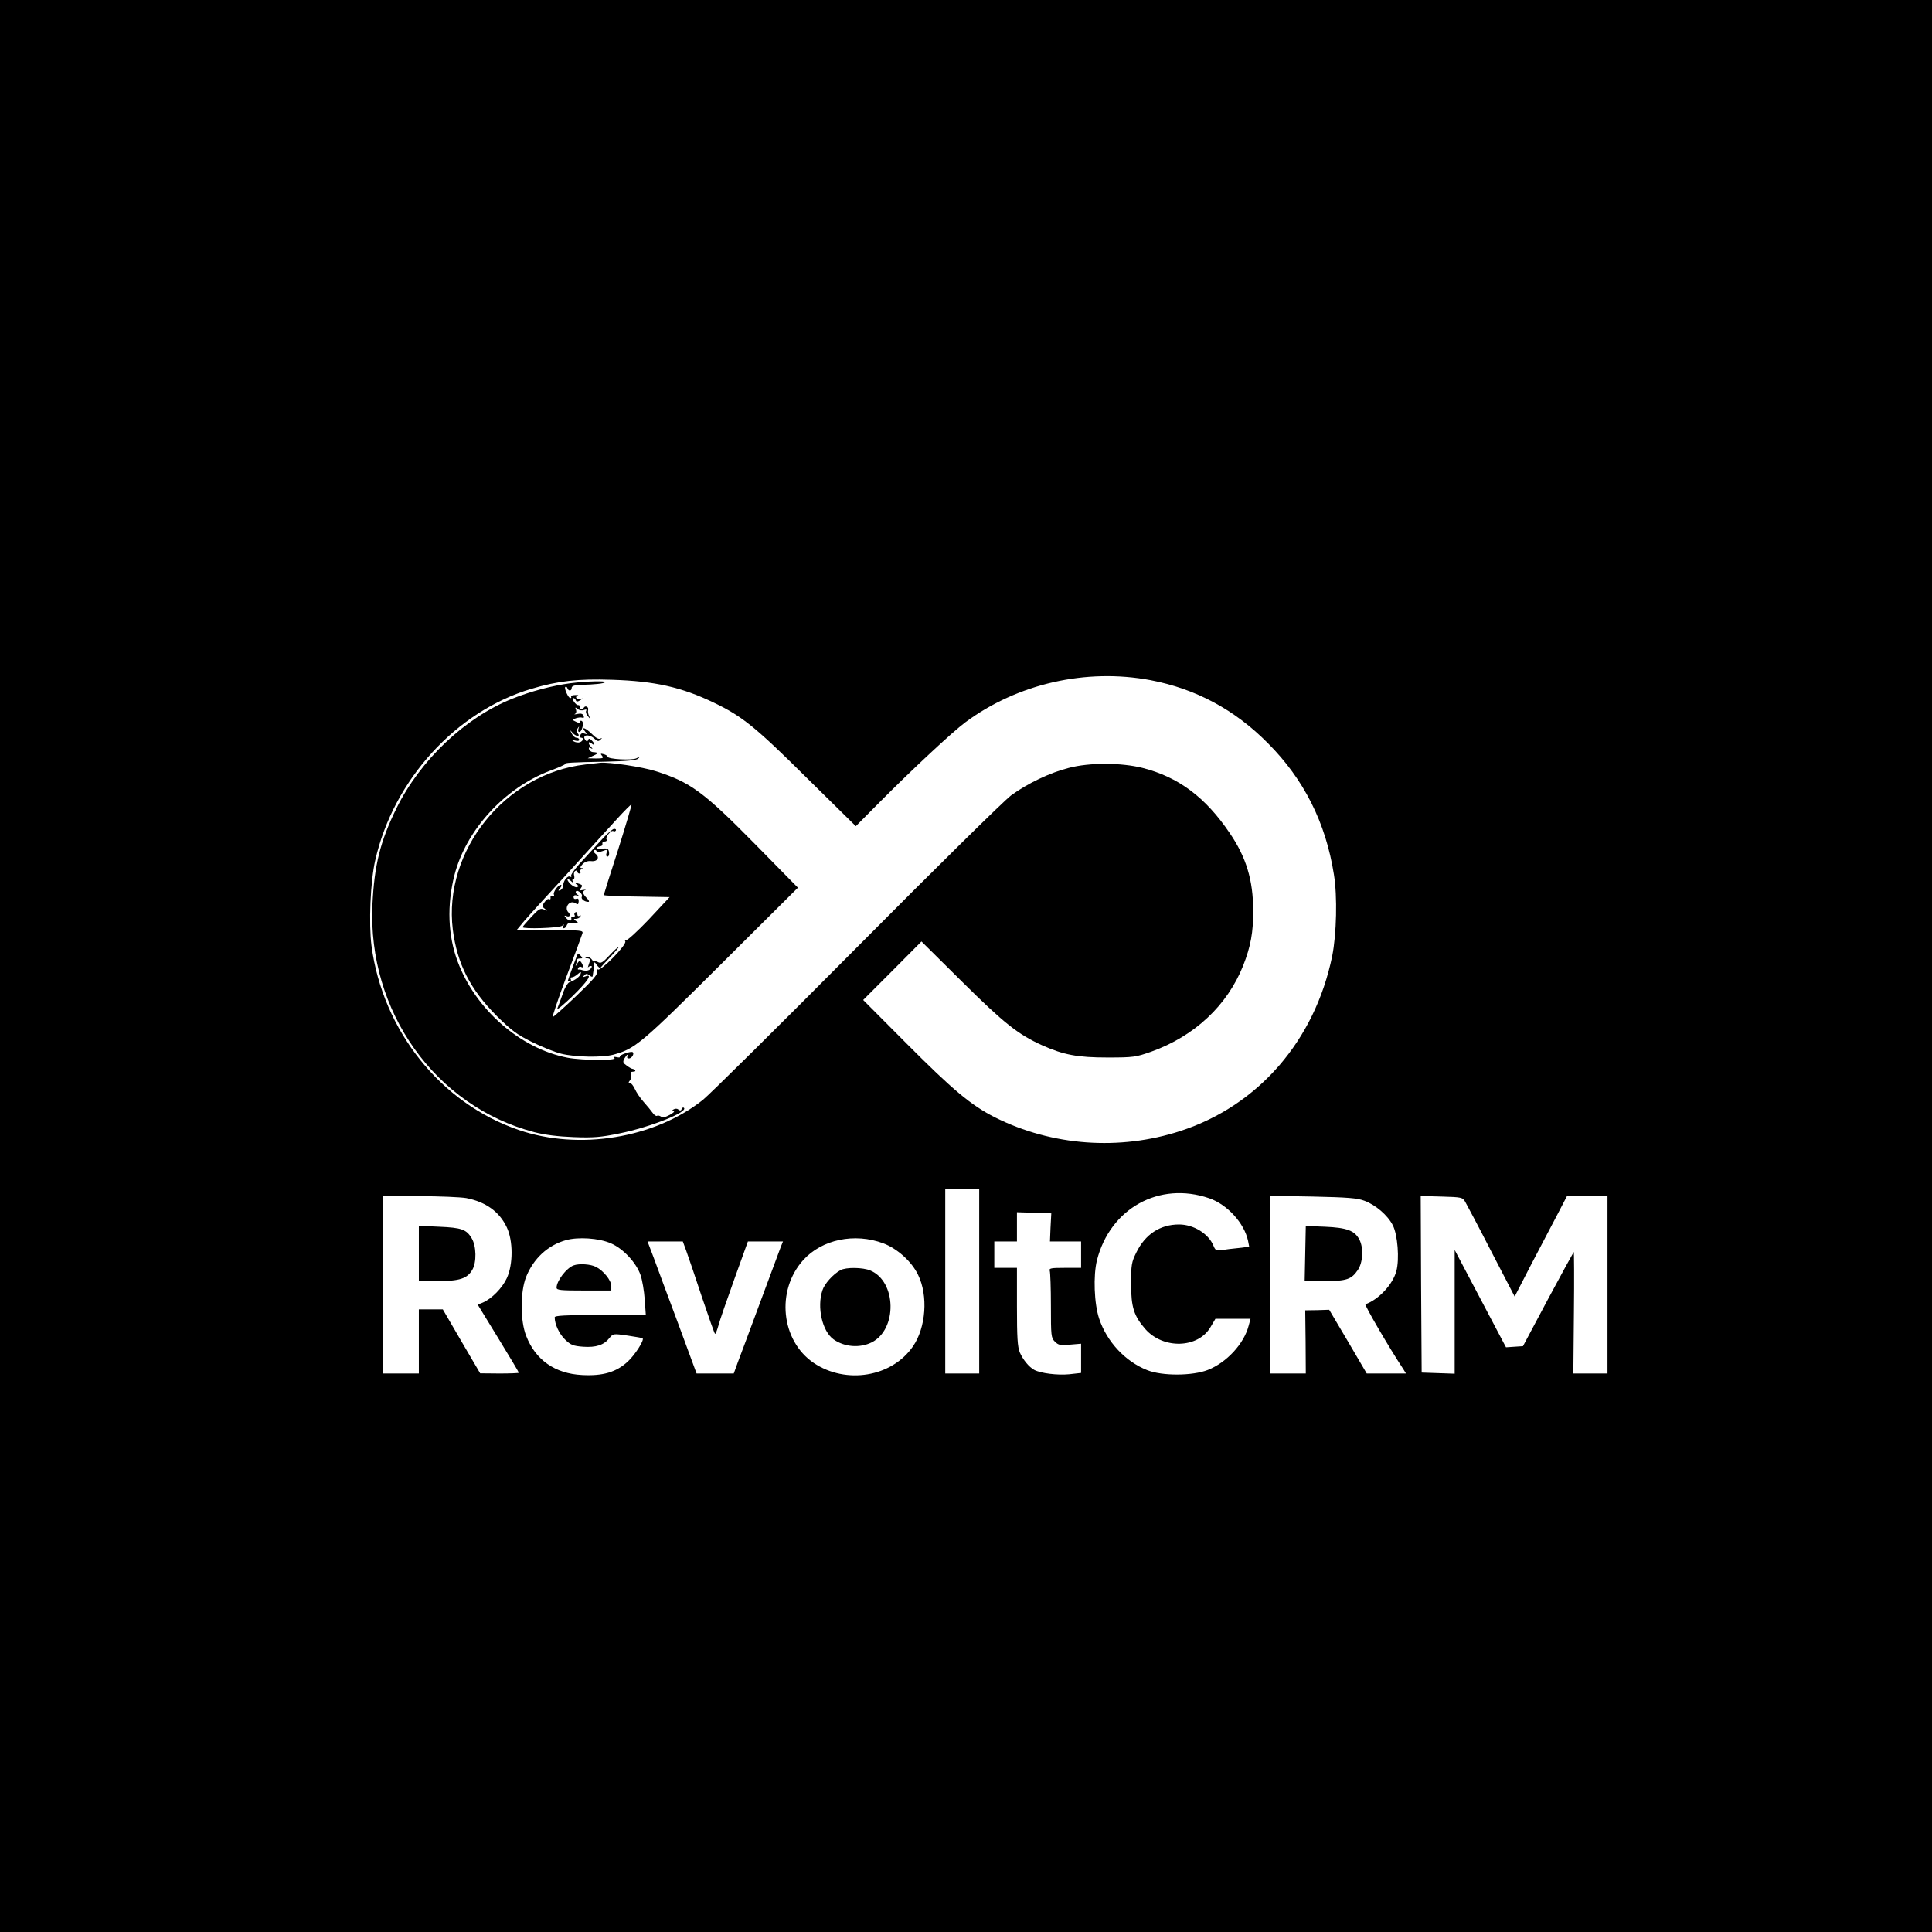 <?xml version="1.0" encoding="UTF-8" standalone="no"?> <svg xmlns="http://www.w3.org/2000/svg" version="1.0" width="1024pt" height="1024pt" viewBox="0 0 1024 1024" preserveAspectRatio="xMidYMid meet"><g transform="translate(0,1024) scale(0.1,-0.1)" fill="#000000" stroke="none"><path d="M0 5120 l0 -5120 5120 0 5120 0 0 5120 0 5120 -5120 0 -5120 0 0 -5120z m6098 1515 c240 -46 446 -156 622 -334 191 -191 307 -422 350 -696 19 -116 14 -316 -9 -432 -92 -447 -390 -792 -803 -927 -324 -106 -682 -80 -985 72 -126 64 -223 145 -468 391 l-230 231 155 155 154 155 216 -214 c220 -218 295 -278 423 -336 114 -51 188 -65 347 -65 137 0 150 2 232 31 229 82 403 245 487 456 40 102 54 177 53 293 0 159 -37 282 -124 409 -129 191 -273 298 -463 346 -111 28 -281 29 -390 0 -100 -25 -220 -83 -305 -145 -36 -26 -404 -389 -819 -807 -415 -418 -782 -781 -816 -808 -256 -203 -656 -269 -976 -159 -413 141 -720 526 -780 976 -15 116 -6 342 20 454 97 426 428 789 827 908 141 42 247 54 429 48 225 -7 368 -39 540 -122 150 -72 221 -130 490 -397 l261 -257 129 130 c174 175 381 368 452 421 277 205 640 287 981 223z m-908 -3185 l0 -490 -90 0 -90 0 0 490 0 490 90 0 90 0 0 -490z m1219 439 c96 -33 186 -132 206 -226 l6 -31 -58 -7 c-32 -3 -72 -8 -89 -11 -27 -4 -33 -1 -43 25 -27 63 -105 111 -182 111 -100 0 -179 -52 -226 -148 -26 -52 -28 -67 -28 -167 0 -124 15 -170 76 -240 95 -107 279 -102 345 11 l26 44 93 0 93 0 -10 -37 c-25 -96 -117 -195 -216 -234 -81 -32 -242 -33 -322 -1 -116 46 -213 150 -254 272 -27 80 -32 229 -12 310 70 276 331 420 595 329z m-3938 1 c103 -20 176 -72 215 -155 34 -71 34 -198 0 -270 -24 -52 -80 -109 -127 -129 l-27 -11 109 -178 c60 -98 109 -180 109 -183 0 -2 -46 -4 -102 -4 l-103 1 -99 169 -99 170 -63 0 -64 0 0 -170 0 -170 -95 0 -95 0 0 470 0 470 194 0 c106 0 217 -5 247 -10z m4760 -14 c60 -22 124 -77 151 -130 26 -50 36 -180 19 -243 -19 -71 -94 -151 -164 -176 -7 -2 126 -231 201 -344 l14 -23 -104 0 -104 0 -99 169 -100 169 -63 -2 -64 -1 2 -167 1 -168 -96 0 -95 0 0 471 0 471 228 -4 c184 -4 236 -8 273 -22z m535 -6 c8 -14 71 -132 138 -263 l124 -239 87 169 c48 92 111 212 139 265 l51 98 108 0 107 0 0 -470 0 -470 -90 0 -91 0 3 324 c2 178 1 323 -1 320 -2 -2 -64 -115 -137 -251 l-132 -248 -45 -3 -45 -3 -136 258 -136 258 0 -328 0 -328 -87 3 -88 3 -3 468 -2 468 111 -3 c106 -3 111 -4 125 -28z m-2198 -136 l-3 -74 82 0 83 0 0 -70 0 -70 -86 0 c-74 0 -85 -2 -80 -16 3 -9 6 -92 6 -185 0 -159 1 -170 21 -190 19 -19 30 -21 80 -16 l59 5 0 -78 0 -77 -63 -7 c-62 -6 -151 5 -185 23 -28 15 -60 54 -77 93 -12 30 -15 80 -15 243 l0 205 -60 0 -60 0 0 70 0 70 60 0 60 0 0 78 0 77 91 -3 91 -3 -4 -75z m-2330 -84 c65 -28 134 -102 157 -168 9 -26 19 -84 22 -129 l6 -83 -242 0 c-186 0 -241 -3 -241 -12 0 -37 24 -88 55 -118 30 -29 43 -34 95 -38 69 -5 111 9 140 46 20 24 21 24 97 13 42 -6 78 -13 79 -14 10 -10 -41 -89 -79 -124 -61 -56 -132 -77 -242 -71 -143 7 -247 80 -296 207 -32 80 -32 232 -1 312 39 98 115 169 212 196 65 18 174 11 238 -17z m1444 0 c74 -28 150 -96 184 -167 54 -110 42 -279 -27 -379 -112 -163 -355 -203 -526 -88 -174 118 -201 384 -56 545 99 110 273 146 425 89z m-1045 -39 c10 -28 48 -138 83 -245 36 -107 67 -195 70 -196 3 0 11 20 18 45 6 24 44 134 84 245 l72 200 93 0 93 0 -11 -27 c-6 -16 -55 -147 -109 -293 -54 -146 -108 -291 -120 -322 l-21 -58 -99 0 -98 0 -97 263 c-54 144 -112 301 -130 350 l-33 87 93 0 94 0 18 -49z"></path><path d="M3025 6619 c-98 -13 -212 -43 -309 -82 -251 -100 -489 -326 -615 -582 -86 -175 -117 -301 -127 -510 -26 -565 333 -1069 859 -1206 54 -14 126 -23 207 -26 106 -4 143 -1 245 20 162 33 363 113 340 135 -4 4 -10 1 -12 -6 -3 -9 -9 -10 -17 -3 -7 6 -17 6 -26 1 -13 -9 -13 -10 0 -10 8 0 -1 -8 -20 -19 -24 -13 -39 -16 -47 -9 -7 5 -16 7 -21 4 -4 -3 -15 4 -23 16 -8 11 -29 37 -47 57 -18 20 -39 51 -47 69 -8 17 -19 32 -26 32 -9 0 -9 3 0 14 6 7 9 21 5 30 -4 11 -1 16 12 16 9 0 14 3 10 8 -4 4 -11 7 -14 7 -4 0 -18 8 -30 17 -20 14 -22 19 -13 37 7 12 14 21 17 21 3 0 2 -4 -1 -10 -3 -5 0 -10 8 -10 15 0 30 24 21 33 -8 8 -74 -15 -69 -24 3 -4 -5 -5 -17 -2 -14 3 -18 1 -12 -4 21 -15 -168 -14 -248 1 -250 48 -488 256 -582 509 -52 138 -58 299 -17 460 62 239 266 461 506 552 47 17 83 34 81 36 -7 6 35 9 212 12 116 3 166 7 175 17 10 10 8 10 -10 1 -24 -12 -153 -5 -153 9 0 4 -9 10 -21 13 -16 4 -18 3 -8 -9 10 -12 4 -14 -32 -14 l-44 1 30 14 c29 13 28 17 -4 19 -8 1 -16 7 -19 15 -3 9 0 11 9 6 11 -6 12 -5 2 6 -18 18 -16 34 2 19 19 -16 20 -3 1 16 -11 11 -16 11 -19 1 -4 -9 -8 -8 -16 3 -17 25 20 31 47 7 18 -17 24 -18 35 -7 10 10 9 11 -1 5 -9 -4 -25 4 -44 24 -32 32 -61 44 -37 14 12 -15 12 -16 -3 -11 -10 4 -19 1 -22 -8 -3 -8 -1 -14 4 -14 16 0 11 -17 -6 -24 -9 -3 -23 -1 -32 4 -14 9 -13 10 6 5 13 -4 22 -2 22 4 0 6 -7 11 -15 11 -8 0 -19 10 -25 23 -10 20 -10 20 3 5 8 -10 20 -18 27 -18 9 0 10 4 2 13 -8 9 -8 17 0 27 8 12 9 12 4 -2 -7 -22 10 -24 18 -2 9 24 7 44 -5 44 -5 0 -8 -4 -5 -9 4 -5 -5 -4 -18 2 -25 12 -25 12 -4 20 12 4 27 6 34 3 8 -3 11 1 7 10 -4 11 -14 14 -32 10 -14 -3 -21 -3 -14 0 7 3 9 13 6 22 -6 14 -4 15 9 4 8 -7 24 -9 33 -5 11 4 16 3 12 -4 -4 -5 0 -19 9 -29 15 -18 15 -18 6 1 -5 11 -7 25 -5 32 5 15 -14 26 -22 13 -9 -14 -25 -12 -22 3 1 6 -3 11 -9 10 -5 -1 -15 7 -22 18 -7 10 -8 19 -3 19 5 0 11 -5 13 -12 3 -8 9 -8 24 1 14 10 15 11 2 7 -20 -6 -35 10 -16 17 7 2 1 4 -14 3 -14 0 -24 -4 -21 -8 2 -5 1 -8 -4 -8 -11 0 -34 52 -27 59 4 3 9 0 11 -6 6 -18 23 -16 23 1 0 10 14 15 48 16 77 2 122 7 129 14 9 8 -96 6 -182 -5z"></path><path d="M3102 6188 c-426 -49 -753 -458 -702 -875 23 -181 92 -317 234 -459 77 -76 107 -98 186 -137 52 -26 122 -54 155 -62 72 -18 216 -21 276 -5 115 31 146 57 571 480 l407 405 -227 231 c-274 278 -344 329 -528 387 -69 22 -247 49 -294 44 -8 -1 -43 -5 -78 -9z m174 -452 c-42 -129 -76 -238 -76 -240 0 -3 79 -7 174 -8 l175 -3 -110 -118 c-61 -64 -116 -114 -121 -110 -7 3 -8 1 -4 -6 11 -17 -135 -165 -146 -149 -6 9 -7 6 -3 -8 4 -18 -16 -42 -111 -133 -64 -61 -120 -111 -124 -111 -4 0 28 96 72 213 44 116 82 220 85 230 5 16 -8 17 -172 17 l-177 0 40 48 c22 26 125 139 229 252 103 114 221 243 262 288 41 45 76 80 78 78 2 -2 -30 -110 -71 -240z"></path><path d="M3181 5781 c-33 -36 -82 -90 -110 -120 -27 -30 -47 -59 -44 -64 3 -6 1 -7 -4 -4 -14 9 -37 -20 -38 -46 0 -11 -7 -22 -15 -25 -13 -5 -13 -3 -1 11 8 10 9 17 3 17 -14 0 -43 -41 -36 -52 3 -5 0 -7 -8 -6 -7 2 -12 -3 -10 -10 1 -8 -2 -11 -7 -8 -5 4 -17 -3 -25 -16 -14 -19 -14 -23 2 -35 15 -13 15 -13 -4 -4 -19 9 -28 4 -68 -39 -25 -27 -46 -51 -46 -54 0 -11 194 -5 209 7 12 9 13 9 7 0 -4 -7 -3 -13 2 -13 6 0 13 7 16 16 5 12 15 15 38 12 28 -5 29 -4 13 9 -16 11 -17 13 -3 13 9 0 20 5 24 12 4 7 3 8 -4 4 -7 -4 -12 -1 -12 9 0 9 -5 13 -10 10 -6 -4 -8 -11 -4 -16 3 -5 0 -8 -8 -7 -7 2 -12 -3 -10 -9 3 -18 -13 -16 -28 2 -11 13 -10 14 4 9 16 -6 22 7 9 20 -25 25 6 68 36 49 14 -9 17 -7 18 9 1 13 -3 18 -13 14 -8 -3 -14 1 -14 9 0 9 6 12 18 9 14 -5 14 -4 2 5 -8 5 -11 13 -7 17 9 10 38 -16 31 -28 -7 -11 13 -28 34 -28 7 0 4 8 -8 20 -23 23 -25 37 -7 43 6 2 1 2 -12 0 -20 -4 -22 -2 -12 10 9 12 8 16 -5 21 -22 9 -31 7 -16 -3 11 -7 11 -9 0 -13 -7 -3 -23 6 -36 18 -23 25 -17 34 7 12 11 -10 13 -10 7 0 -4 6 -3 12 2 12 6 0 8 8 5 19 -3 10 0 22 6 25 6 4 11 2 11 -3 0 -6 5 -11 11 -11 5 0 8 4 5 9 -4 5 0 12 6 14 10 4 10 6 0 6 -9 1 -7 7 5 20 12 13 28 19 46 17 34 -4 48 21 23 39 -10 8 -13 16 -7 19 5 3 11 1 13 -5 2 -7 12 -7 31 0 26 10 28 9 22 -9 -4 -12 -2 -20 5 -20 6 0 10 10 8 23 -3 19 -8 22 -38 19 -19 -2 -31 0 -27 5 5 4 14 8 20 8 7 1 11 6 10 13 -2 7 4 12 13 12 8 0 12 5 9 11 -8 12 24 51 36 44 4 -3 10 -2 13 3 3 5 -1 9 -9 9 -8 0 -42 -30 -74 -66z"></path><path d="M3229 5175 c-34 -37 -45 -43 -60 -34 -11 5 -19 6 -19 2 0 -4 -6 1 -13 11 -8 11 -20 16 -28 13 -10 -4 -9 -6 5 -6 10 -1 16 -6 13 -13 -7 -19 -14 -44 -10 -35 3 4 9 7 15 7 7 0 6 -5 -1 -14 -10 -12 -29 -14 -51 -6 -3 1 -9 2 -13 1 -5 -1 -6 3 -2 9 3 6 11 8 16 5 11 -8 12 6 0 24 -7 11 -11 10 -21 -5 -11 -18 -11 -18 -6 -1 3 10 6 21 6 23 0 2 7 4 15 4 13 0 14 2 3 14 -7 8 -14 13 -15 12 -3 -3 -53 -139 -53 -143 0 -2 5 -3 11 -3 5 0 7 5 4 10 -3 6 -1 10 6 10 7 0 21 8 31 17 15 13 19 14 16 3 -3 -15 -29 -35 -60 -46 -9 -3 -26 -31 -36 -63 -11 -31 -23 -65 -28 -76 -4 -11 31 18 79 64 82 80 110 122 70 106 -14 -5 -15 -4 -6 6 10 10 15 9 28 -1 8 -7 16 -9 16 -4 3 18 6 39 8 58 1 20 1 20 15 0 8 -10 16 -17 18 -14 2 3 25 29 53 58 27 28 46 52 43 52 -4 0 -26 -20 -49 -45z"></path><path d="M2220 3596 l0 -146 101 0 c114 0 155 13 182 59 24 40 22 127 -3 168 -28 47 -54 56 -172 61 l-108 5 0 -147z"></path><path d="M6918 3596 l-3 -146 105 0 c118 0 143 9 177 59 27 40 31 117 8 161 -25 48 -67 63 -182 68 l-102 4 -3 -146z"></path><path d="M3040 3533 c-38 -14 -90 -82 -90 -118 0 -13 21 -15 145 -15 l145 0 0 24 c0 29 -41 81 -81 101 -28 15 -90 19 -119 8z"></path><path d="M4455 3508 c-39 -21 -85 -72 -96 -107 -30 -90 -1 -217 59 -260 58 -41 139 -47 202 -16 137 69 132 323 -7 381 -39 17 -130 18 -158 2z"></path></g></svg> 
